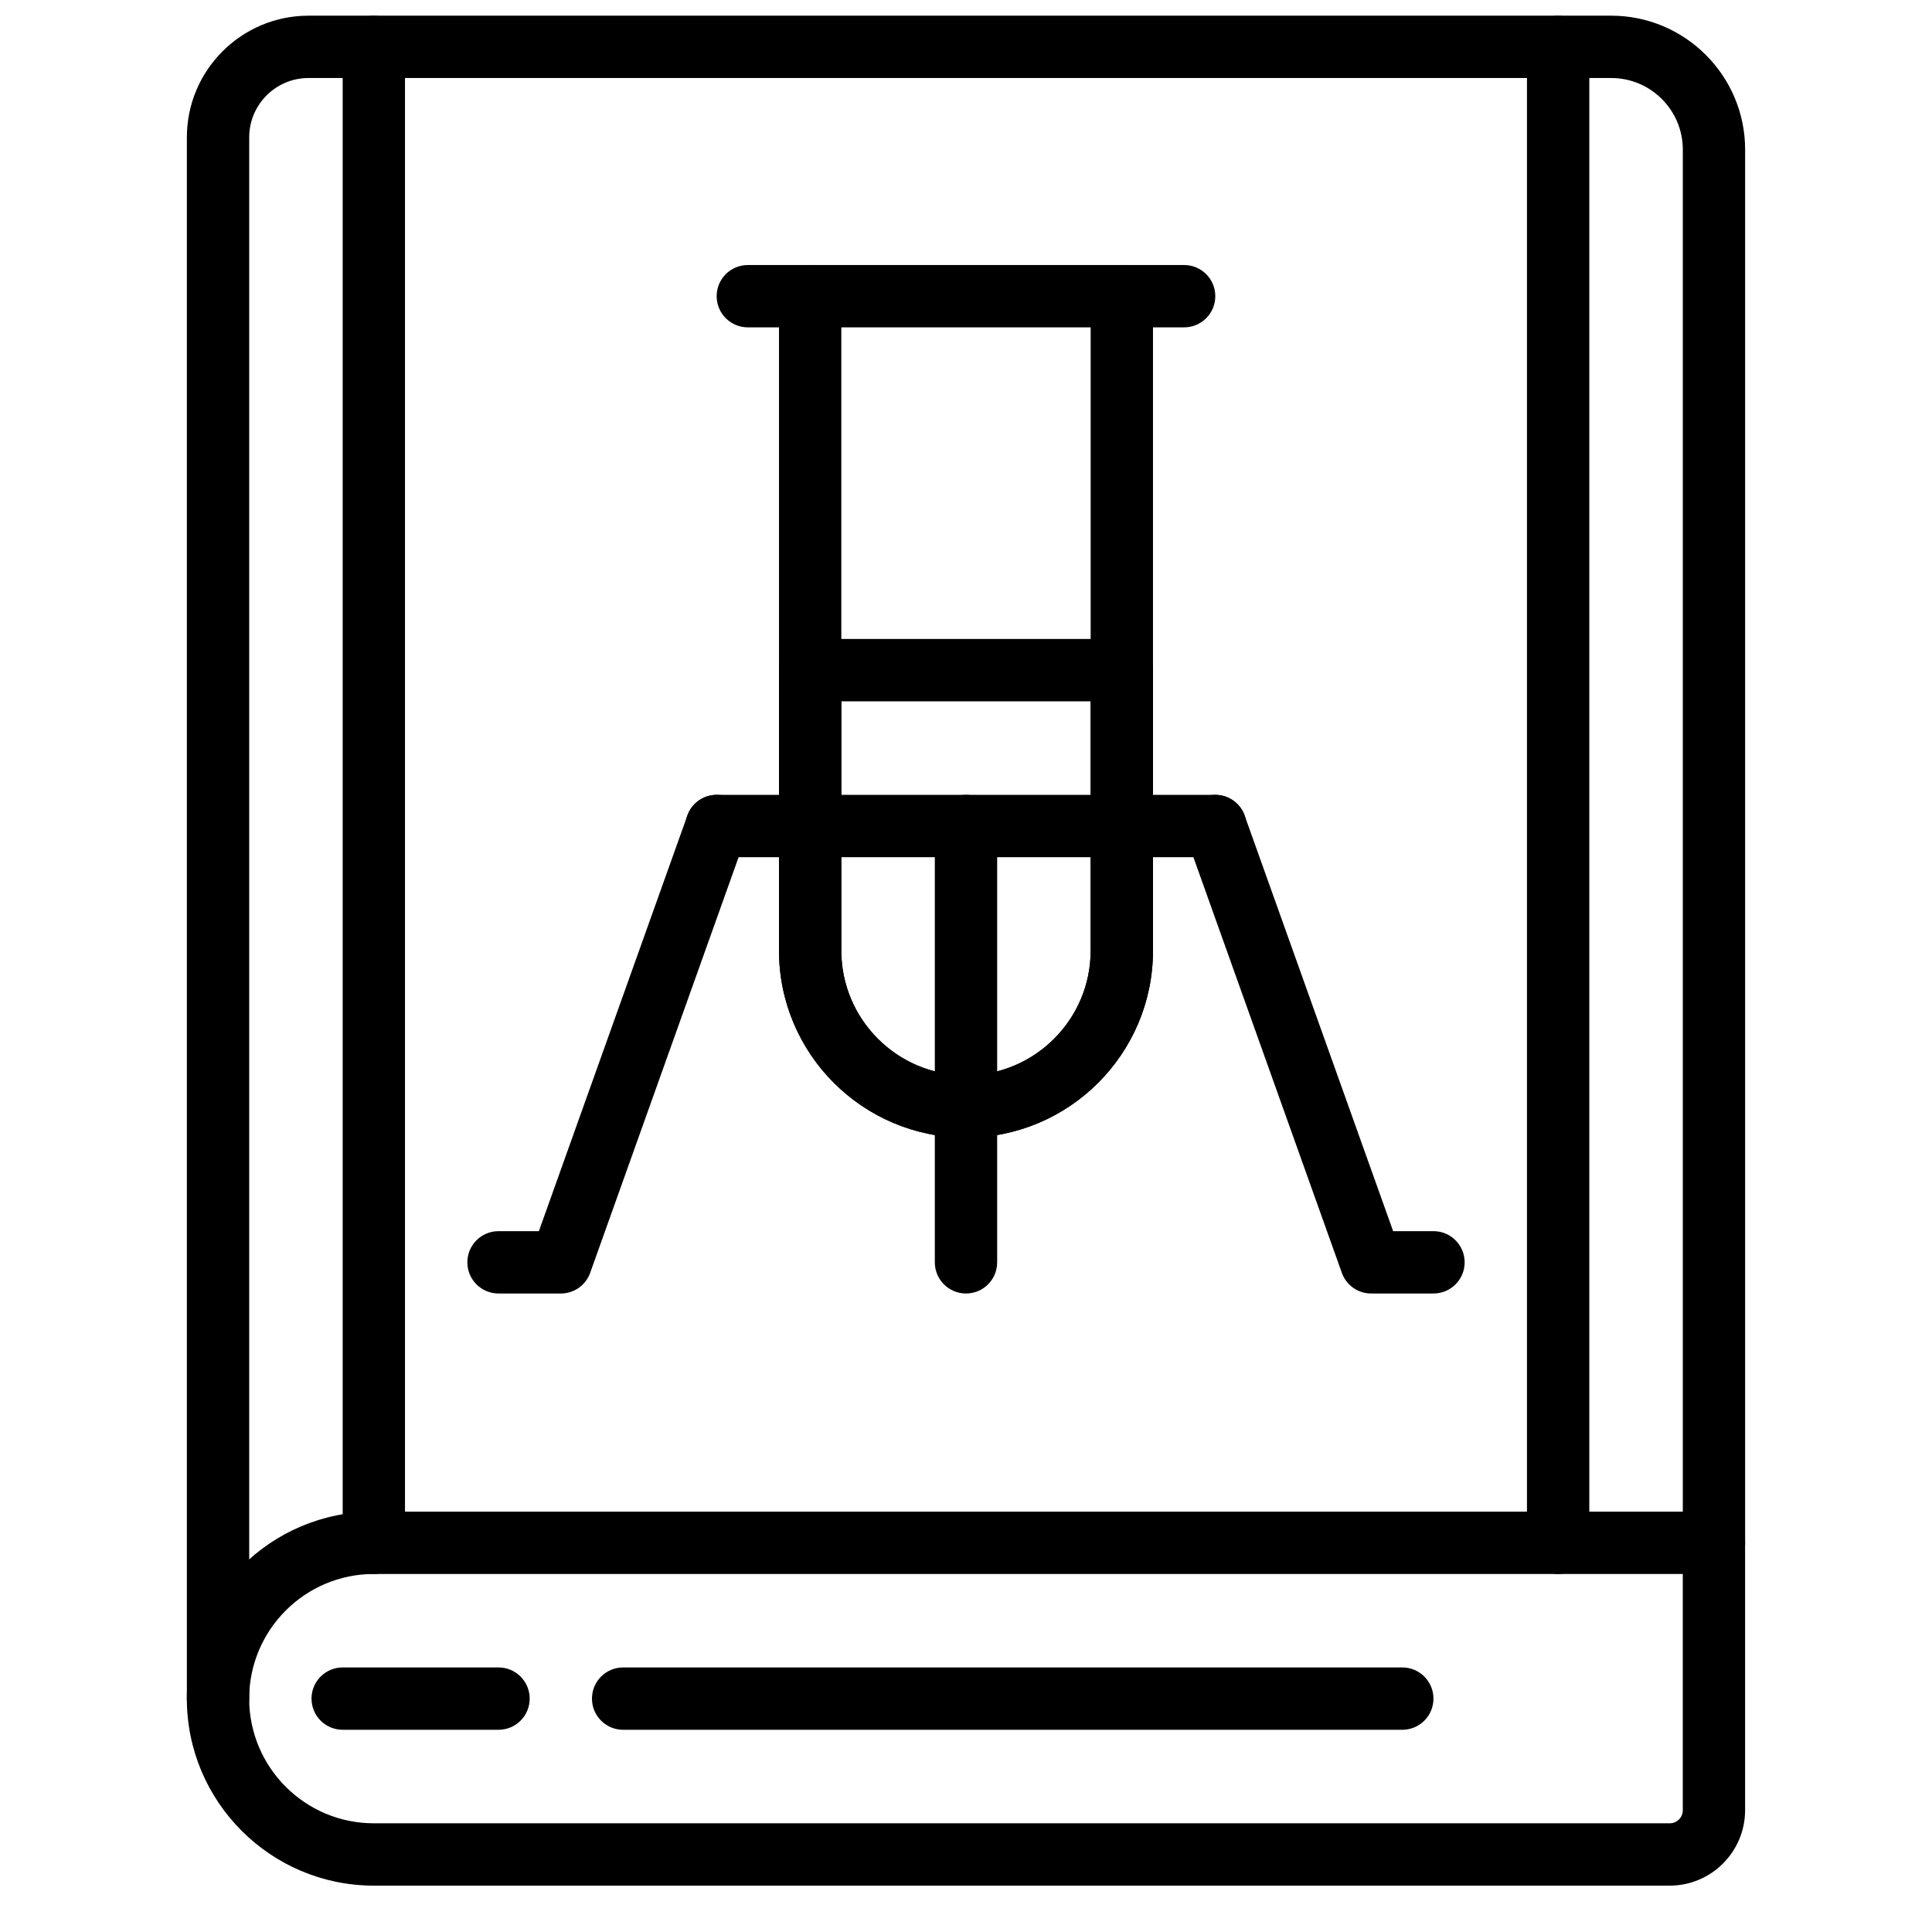 <?xml version="1.0" encoding="UTF-8"?>
<!-- Uploaded to: ICON Repo, www.svgrepo.com, Generator: ICON Repo Mixer Tools -->
<svg width="800px" height="800px" version="1.1" viewBox="144 144 512 512" xmlns="http://www.w3.org/2000/svg">
 <defs>
  <clipPath id="c">
   <path d="m193 148.09h414v454.91h-414z"/>
  </clipPath>
  <clipPath id="b">
   <path d="m548 148.09h18v413.91h-18z"/>
  </clipPath>
  <clipPath id="a">
   <path d="m234 148.09h18v413.91h-18z"/>
  </clipPath>
 </defs>
 <path d="m243.07 561.12c-18.219 0-33.035 14.816-33.035 33.039 0 18.219 14.816 33.035 33.035 33.035h343.42c1.914 0 3.469-1.551 3.469-3.469v-62.605zm343.42 82.594h-343.42c-27.328 0-49.555-22.227-49.555-49.555 0-27.332 22.227-49.555 49.555-49.555h355.14c4.566 0 8.258 3.699 8.258 8.258v70.863c0 11.027-8.969 19.988-19.984 19.988z" fill-rule="evenodd"/>
 <path d="m276.11 602.41h-41.293c-4.57 0-8.262-3.699-8.262-8.258s3.691-8.262 8.262-8.262h41.293c4.57 0 8.262 3.703 8.262 8.262s-3.691 8.258-8.262 8.258" fill-rule="evenodd"/>
 <path d="m515.62 602.41h-206.48c-4.566 0-8.262-3.699-8.262-8.258s3.695-8.262 8.262-8.262h206.48c4.57 0 8.262 3.703 8.262 8.262s-3.691 8.258-8.262 8.258" fill-rule="evenodd"/>
 <g clip-path="url(#c)">
  <path d="m201.78 602.41c-4.566 0-8.258-3.699-8.258-8.258v-413.77c0-17.773 14.461-32.227 32.227-32.227h345.24c19.566 0 35.488 15.922 35.488 35.488v369.21c0 4.559-3.691 8.258-8.258 8.258s-8.258-3.699-8.258-8.258v-369.21c0-10.465-8.508-18.969-18.973-18.969h-345.24c-8.656 0-15.707 7.051-15.707 15.707v413.77c0 4.559-3.695 8.258-8.262 8.258" fill-rule="evenodd"/>
 </g>
 <g clip-path="url(#b)">
  <path d="m556.92 561.12c-4.566 0-8.258-3.699-8.258-8.258v-396.44c0-4.559 3.691-8.258 8.258-8.258s8.262 3.699 8.262 8.258v396.44c0 4.559-3.695 8.258-8.262 8.258" fill-rule="evenodd"/>
 </g>
 <g clip-path="url(#a)">
  <path d="m243.07 561.12c-4.566 0-8.258-3.699-8.258-8.258v-396.44c0-4.559 3.691-8.258 8.258-8.258 4.566 0 8.258 3.699 8.258 8.258v396.44c0 4.559-3.691 8.258-8.258 8.258" fill-rule="evenodd"/>
 </g>
 <path d="m466.07 371.16h-132.14c-4.566 0-8.262-3.699-8.262-8.258 0-4.559 3.695-8.258 8.262-8.258h132.14c4.57 0 8.262 3.699 8.262 8.258 0 4.559-3.691 8.258-8.262 8.258" fill-rule="evenodd"/>
 <path d="m400 486.79c-4.57 0-8.262-3.699-8.262-8.258v-115.63c0-4.559 3.691-8.258 8.262-8.258 4.566 0 8.258 3.699 8.258 8.258v115.63c0 4.559-3.691 8.258-8.258 8.258" fill-rule="evenodd"/>
 <path d="m366.96 230.75v165.18c0 18.223 14.816 33.039 33.039 33.039 18.219 0 33.035-14.816 33.035-33.039v-165.18zm33.039 214.74c-27.332 0-49.555-22.223-49.555-49.555v-173.44c0-4.559 3.691-8.258 8.258-8.258h82.59c4.57 0 8.262 3.699 8.262 8.258v173.44c0 27.332-22.227 49.555-49.555 49.555z" fill-rule="evenodd"/>
 <path d="m457.81 230.75h-16.52c-4.566 0-8.258-3.699-8.258-8.258 0-4.559 3.691-8.258 8.258-8.258h16.52c4.566 0 8.258 3.699 8.258 8.258 0 4.559-3.691 8.258-8.258 8.258" fill-rule="evenodd"/>
 <path d="m358.7 230.75h-16.52c-4.566 0-8.258-3.699-8.258-8.258 0-4.559 3.691-8.258 8.258-8.258h16.52c4.566 0 8.258 3.699 8.258 8.258 0 4.559-3.691 8.258-8.258 8.258" fill-rule="evenodd"/>
 <path d="m366.96 329.86v66.07c0 18.223 14.816 33.039 33.039 33.039 18.219 0 33.035-14.816 33.035-33.039v-66.07zm33.039 115.62c-27.332 0-49.555-22.223-49.555-49.555v-74.332c0-4.559 3.691-8.258 8.258-8.258h82.59c4.57 0 8.262 3.699 8.262 8.258v74.332c0 27.332-22.227 49.555-49.555 49.555z" fill-rule="evenodd"/>
 <path d="m292.63 486.79h-16.52c-4.566 0-8.258-3.699-8.258-8.258s3.691-8.262 8.258-8.262h10.695l39.348-110.14c1.52-4.297 6.254-6.551 10.547-5.008 4.297 1.539 6.543 6.262 4.996 10.555l-41.293 115.63c-1.164 3.289-4.281 5.484-7.773 5.484" fill-rule="evenodd"/>
 <path d="m523.89 486.79h-16.52c-3.492 0-6.606-2.195-7.769-5.484l-41.297-115.63c-1.547-4.293 0.703-9.016 4.996-10.555 4.269-1.535 9.027 0.711 10.547 5.008l39.348 110.14h10.695c4.566 0 8.258 3.703 8.258 8.262s-3.691 8.258-8.258 8.258" fill-rule="evenodd"/>
</svg>
